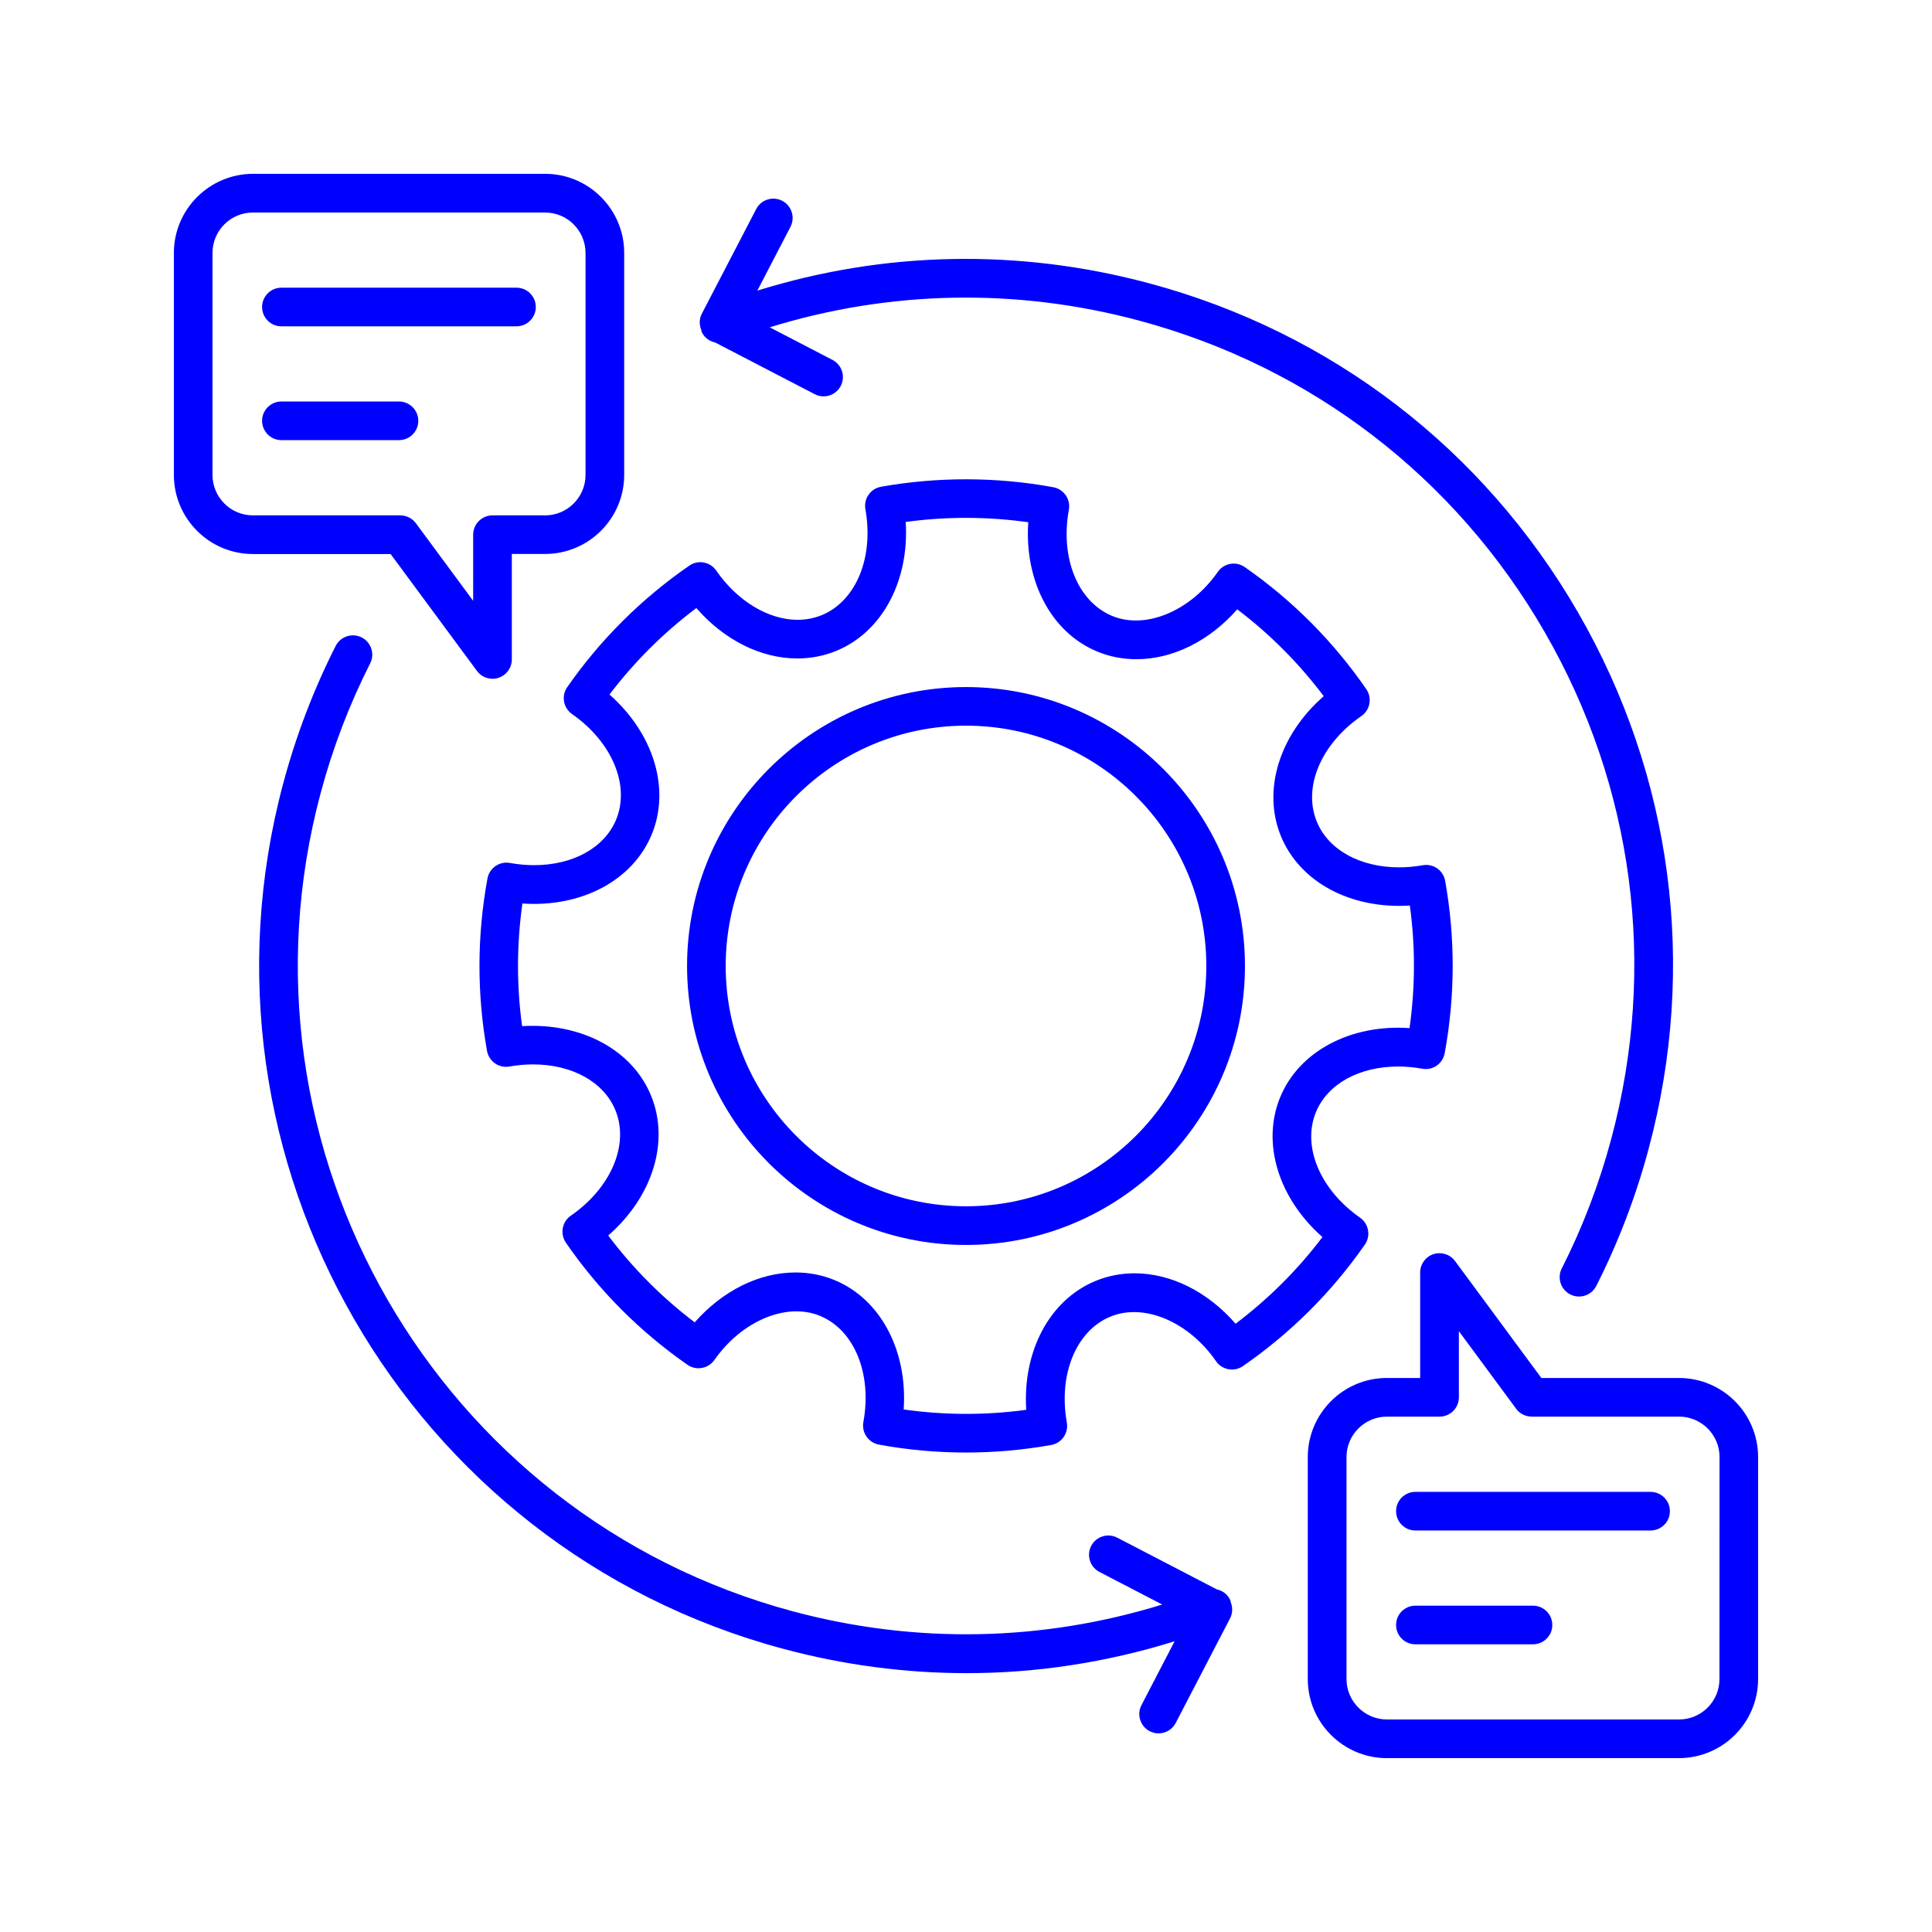 <?xml version="1.0" encoding="UTF-8"?>
<svg xmlns="http://www.w3.org/2000/svg" width="1200pt" height="1200pt" version="1.1" viewBox="0 0 1200 1200">
  <path d="m847.74 773.06c3.797-5.438 2.438-12.891-2.953-16.734-24.984-17.438-36.234-44.438-27.375-65.719 7.266-17.391 26.812-28.172 51-28.172 4.922 0 9.938 0.469 14.953 1.359 6.609 1.266 12.75-3.141 13.969-9.656 6.516-35.531 6.609-71.531 0.281-107.02-1.172-6.516-7.312-10.875-13.922-9.703-4.875 0.844-9.75 1.312-14.578 1.312-24.422 0-44.062-10.875-51.234-28.406-8.766-21.328 2.625-48.281 27.703-65.578 5.438-3.75 6.797-11.25 3.047-16.688-20.484-29.719-45.891-55.219-75.516-75.844-5.438-3.797-12.891-2.438-16.688 2.953-16.922 24.281-44.766 36.094-65.719 27.375-21.281-8.859-32.297-36-26.812-65.953 1.172-6.516-3.141-12.75-9.656-13.969-35.25-6.469-71.766-6.562-107.02-0.281-6.516 1.172-10.875 7.406-9.703 13.922 5.344 30-5.812 57.047-27.094 65.812-4.734 1.922-9.797 2.906-15.047 2.906-18.141 0-37.5-11.719-50.531-30.609-3.75-5.438-11.25-6.844-16.688-3.047-29.672 20.484-55.219 45.891-75.844 75.469-3.797 5.438-2.438 12.891 2.953 16.688 24.984 17.438 36.234 44.438 27.375 65.719-7.266 17.391-26.766 28.172-50.953 28.172-4.922 0-9.938-0.469-14.953-1.359-6.562-1.219-12.75 3.141-13.969 9.656-6.516 35.531-6.609 71.531-0.281 107.06 1.172 6.516 7.406 10.875 13.922 9.703 4.875-0.844 9.797-1.312 14.578-1.312 24.375 0 44.016 10.875 51.234 28.406 8.766 21.281-2.625 48.281-27.703 65.578-2.625 1.781-4.406 4.594-4.969 7.734s0.141 6.375 1.922 9c20.484 29.719 45.891 55.219 75.516 75.844 5.438 3.797 12.938 2.438 16.734-2.953 16.922-24.234 44.766-36.094 65.719-27.375 21.281 8.859 32.297 36 26.812 65.953-1.172 6.516 3.141 12.75 9.656 13.969 17.859 3.281 36.141 4.922 54.281 4.922 17.625 0 35.344-1.594 52.734-4.688 6.516-1.172 10.875-7.406 9.703-13.922-5.344-30 5.812-57.094 27.094-65.812 21-8.672 48.75 3.328 65.578 27.703 3.75 5.438 11.25 6.797 16.688 3.047 29.578-20.438 55.125-45.844 75.75-75.469zm-80.297 49.125c-17.203-19.781-39.984-31.312-62.766-31.312-8.391 0-16.547 1.594-24.188 4.734-28.688 11.812-45.375 43.734-43.078 80.062-25.219 3.422-50.906 3.375-76.125-0.234 2.484-36.281-14.109-68.297-42.703-80.25-7.734-3.234-15.938-4.828-24.469-4.828-22.688 0-45.375 11.391-62.625 30.984-20.344-15.422-38.344-33.516-53.719-53.953 27.469-23.906 38.391-58.266 26.578-86.953-11.672-28.406-43.266-45.281-80.062-43.078-3.469-25.312-3.375-50.812 0.188-76.172 36.797 2.531 68.438-14.344 80.25-42.703 11.906-28.594 1.172-63-26.156-87.094 15.469-20.344 33.516-38.344 53.953-53.719 17.203 19.781 39.984 31.312 62.766 31.312 8.391 0 16.547-1.594 24.188-4.734 28.688-11.812 45.375-43.734 43.078-80.062 25.219-3.422 50.906-3.375 76.125 0.188-2.484 36.328 14.062 68.344 42.703 80.25 7.734 3.234 15.938 4.828 24.469 4.828 22.688 0 45.375-11.391 62.625-30.984 20.344 15.422 38.344 33.516 53.719 53.953-27.422 23.906-38.344 58.266-26.578 86.953 11.672 28.406 43.125 45.375 80.062 43.078 3.469 25.312 3.375 50.812-0.188 76.125-36.656-2.484-68.438 14.344-80.25 42.703-11.906 28.594-1.172 63 26.156 87.094-15.469 20.438-33.562 38.438-53.953 53.812zm-167.44-395.44c-95.531 0-173.26 77.719-173.26 173.26 0 95.535 77.719 173.26 173.26 173.26 95.535 0 173.26-77.719 173.26-173.26 0-95.535-77.719-173.26-173.26-173.26zm0 322.5c-82.312 0-149.26-66.938-149.26-149.26 0-82.32 66.938-149.26 149.26-149.26 82.32 0 149.26 66.938 149.26 149.26 0 82.32-66.938 149.26-149.26 149.26zm-164.44-544.36c-1.266-3.141-1.359-6.75 0.328-9.984l33.797-65.062c3.047-5.859 10.312-8.156 16.172-5.109s8.156 10.312 5.109 16.172l-20.578 39.609c78.984-24.562 162.42-26.25 243.19-4.594 113.25 30.328 207.94 102.98 266.58 204.52 58.641 101.58 74.203 219.84 43.828 333.14-7.875 29.484-18.844 58.172-32.531 85.172-2.109 4.172-6.328 6.562-10.734 6.562-1.828 0-3.656-0.422-5.391-1.312-5.906-3-8.297-10.219-5.297-16.125 12.938-25.547 23.297-52.641 30.75-80.531 28.688-107.06 13.969-218.9-41.438-314.9s-144.94-164.68-252-193.36c-76.125-20.391-154.78-18.797-229.26 4.219l39 20.25c5.859 3.047 8.156 10.312 5.109 16.172-2.156 4.125-6.328 6.469-10.641 6.469-1.875 0-3.75-0.422-5.531-1.359l-61.734-32.062c-3.797-0.844-7.172-3.281-8.672-7.172 0-0.188 0.047-0.422-0.047-0.703zm328.82 790.18c1.266 3.141 1.359 6.75-0.328 10.031l-33.797 65.062c-2.156 4.125-6.328 6.469-10.641 6.469-1.875 0-3.75-0.422-5.531-1.359-5.859-3.047-8.156-10.312-5.109-16.172l20.578-39.656c-42.141 13.078-85.5 19.781-129.1 19.781-38.156 0-76.406-5.016-114.09-15.141-233.81-62.719-373.08-303.89-310.4-537.71 7.922-29.531 18.844-58.172 32.531-85.172 3-5.906 10.219-8.25 16.125-5.297 5.906 3 8.297 10.219 5.297 16.125-12.938 25.547-23.297 52.641-30.75 80.531-59.25 221.06 72.375 449.06 293.44 508.31 76.172 20.391 154.82 18.75 229.26-4.266l-39-20.25c-5.859-3.047-8.156-10.312-5.109-16.172s10.312-8.156 16.172-5.109l61.828 32.109c3.75 0.844 7.078 3.281 8.578 7.172 0.047 0.234 0 0.422 0.047 0.703zm-468.14-578.34c2.297 3.141 5.906 4.875 9.656 4.875 1.266 0 2.531-0.188 3.75-0.609 4.922-1.641 8.25-6.234 8.25-11.391v-65.531h20.672c27.094 0 49.125-22.031 49.125-49.125v-137.86c0-27.094-22.031-49.125-49.125-49.125h-181.45c-27.094 0.047-49.125 22.078-49.125 49.172v137.86c0 27.094 22.031 49.125 49.125 49.125h85.5zm-164.26-121.74v-137.86c0-13.875 11.25-25.125 25.125-25.125h181.45c13.828 0 25.125 11.25 25.125 25.125v137.86c0 13.828-11.25 25.125-25.125 25.125h-32.672c-6.609 0-12 5.391-12 12v41.062l-35.578-48.188c-2.25-3.047-5.859-4.875-9.656-4.875h-91.547c-13.875 0-25.125-11.297-25.125-25.125zm30.797-104.3c0-6.609 5.391-12 12-12h146.02c6.609 0 12 5.391 12 12 0 6.609-5.391 12-12 12h-146.02c-6.609 0-12-5.391-12-12zm85.031 82.688h-73.031c-6.609 0-12-5.391-12-12 0-6.609 5.391-12 12-12h73.031c6.609 0 12 5.391 12 12 0 6.656-5.391 12-12 12zm795.05 582.52h-85.5l-53.625-72.656c-3.094-4.172-8.531-5.859-13.406-4.266-4.922 1.641-8.25 6.234-8.25 11.391v65.531h-20.672c-27.094 0-49.125 22.031-49.125 49.125v137.86c0 27.094 22.031 49.125 49.125 49.125h181.4c27.141 0 49.172-22.031 49.172-49.125v-137.86c0-27.094-22.031-49.125-49.125-49.125zm25.125 186.98c0 13.875-11.25 25.125-25.125 25.125h-181.4c-13.828 0-25.125-11.25-25.125-25.125v-137.86c0-13.828 11.25-25.125 25.125-25.125h32.672c6.609 0 12-5.344 12-12v-41.062l35.578 48.188c2.25 3.094 5.859 4.875 9.656 4.875h91.547c13.828 0 25.125 11.25 25.125 25.125zm-30.797-104.25c0 6.656-5.391 12-12 12h-146.06c-6.609 0-12-5.344-12-12s5.391-12 12-12h146.02c6.656 0 12.047 5.344 12.047 12zm-73.031 70.688c0 6.656-5.391 12-12 12h-73.031c-6.609 0-12-5.344-12-12s5.391-12 12-12h73.031c6.609 0 12 5.344 12 12z" fill="#00f"></path>
</svg>
